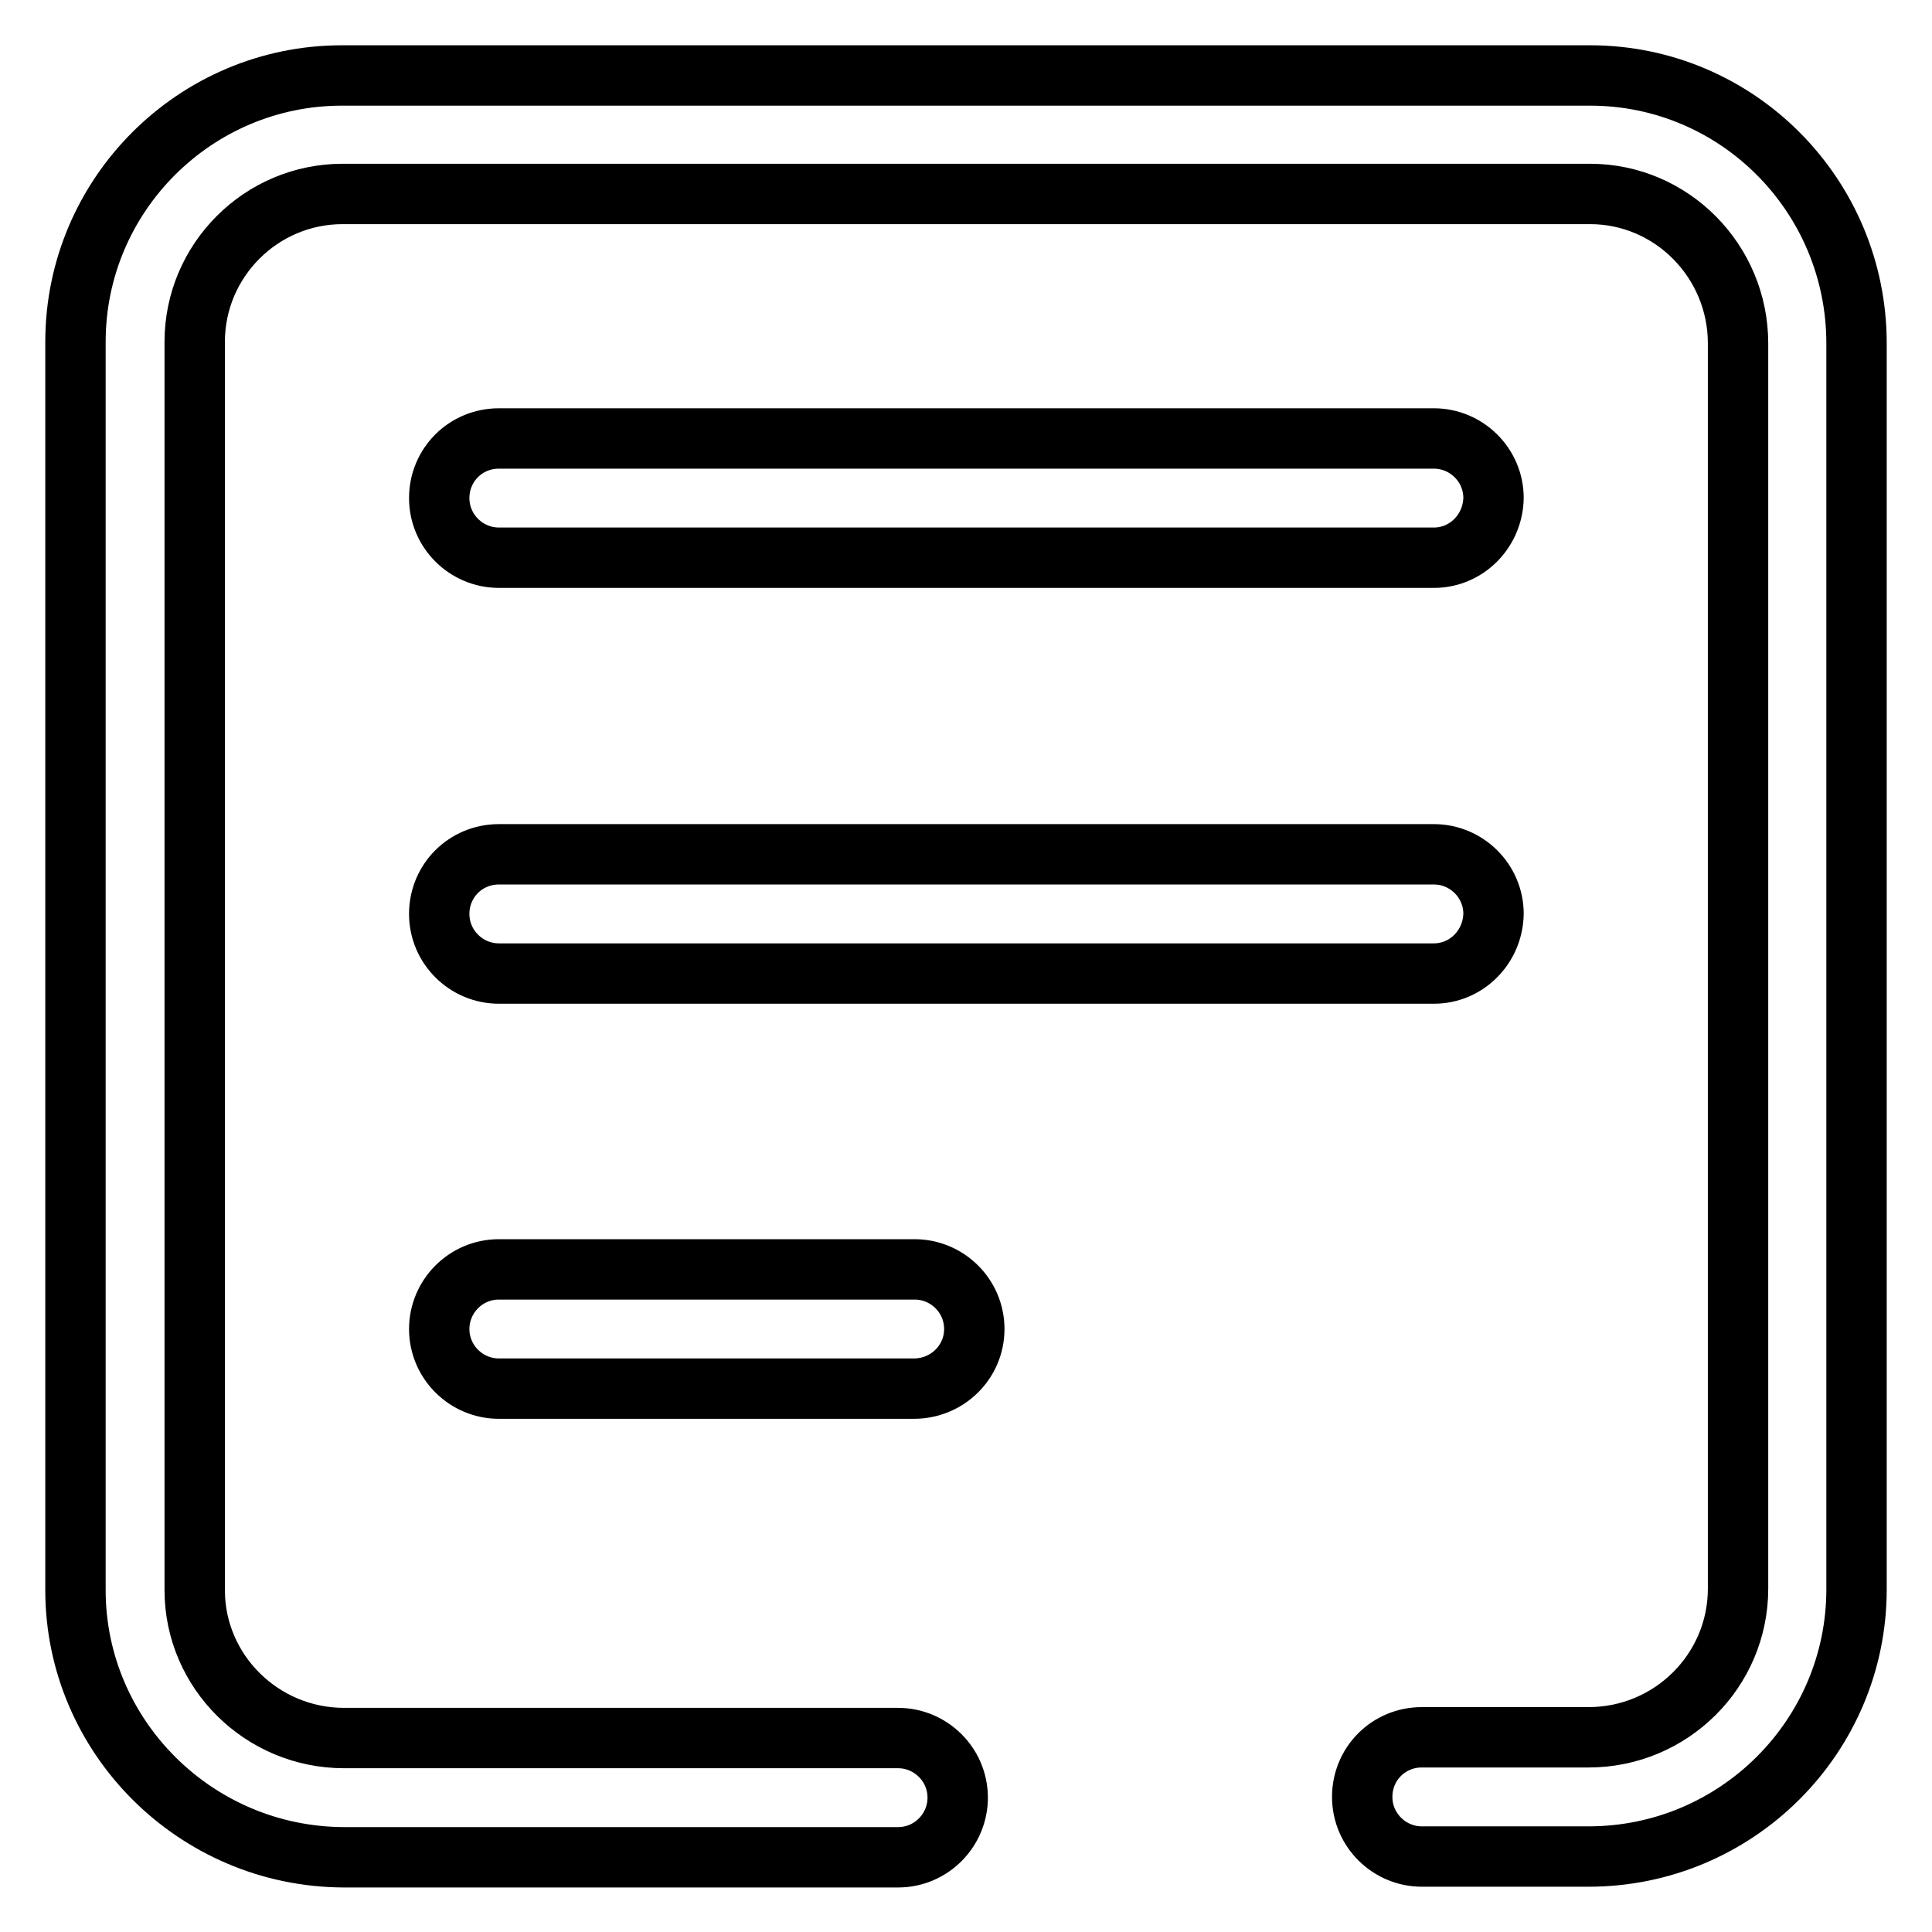 <?xml version="1.0" encoding="utf-8"?>
<!-- Svg Vector Icons : http://www.onlinewebfonts.com/icon -->
<!DOCTYPE svg PUBLIC "-//W3C//DTD SVG 1.1//EN" "http://www.w3.org/Graphics/SVG/1.1/DTD/svg11.dtd">
<svg version="1.1" xmlns="http://www.w3.org/2000/svg" xmlns:xlink="http://www.w3.org/1999/xlink" x="0px" y="0px" viewBox="0 0 256 256" enable-background="new 0 0 256 256" xml:space="preserve">
<g> <path stroke-width="8" fill-opacity="0" stroke="#000000"  d="M210.5,246h-22.1c-4.3,0-7.9-3.5-7.9-7.9c0-4.4,3.5-7.9,7.9-7.9h22.1c10.9,0,19.8-8.8,19.8-19.7V45.5 c0-10.9-8.8-19.8-19.6-19.8H45.4c-10.8,0-19.6,8.8-19.6,19.6v165.4c0,10.8,8.9,19.6,19.8,19.6h73.4c4.3,0,7.9,3.5,7.9,7.9 c0,4.3-3.5,7.9-7.9,7.9H45.5C25.9,246,10,230.1,10,210.7V45.3C10,25.8,25.9,10,45.3,10h165.4c19.5,0,35.3,15.9,35.3,35.5v165.1 C246,230.1,230.1,246,210.5,246L210.5,246z M190,73.9H66.1c-4.3,0-7.9-3.5-7.9-7.9c0-4.4,3.5-7.9,7.9-7.9H190 c4.3,0,7.9,3.5,7.9,7.9C197.8,70.4,194.3,73.9,190,73.9z M190,129H66.1c-4.3,0-7.9-3.5-7.9-7.9s3.5-7.9,7.9-7.9H190 c4.3,0,7.9,3.5,7.9,7.9C197.8,125.5,194.3,129,190,129z M121.1,184H66.1c-4.3,0-7.9-3.5-7.9-7.9c0-4.3,3.5-7.9,7.9-7.9h55.1 c4.3,0,7.9,3.5,7.9,7.9S125.5,184,121.1,184z"/></g>
</svg>